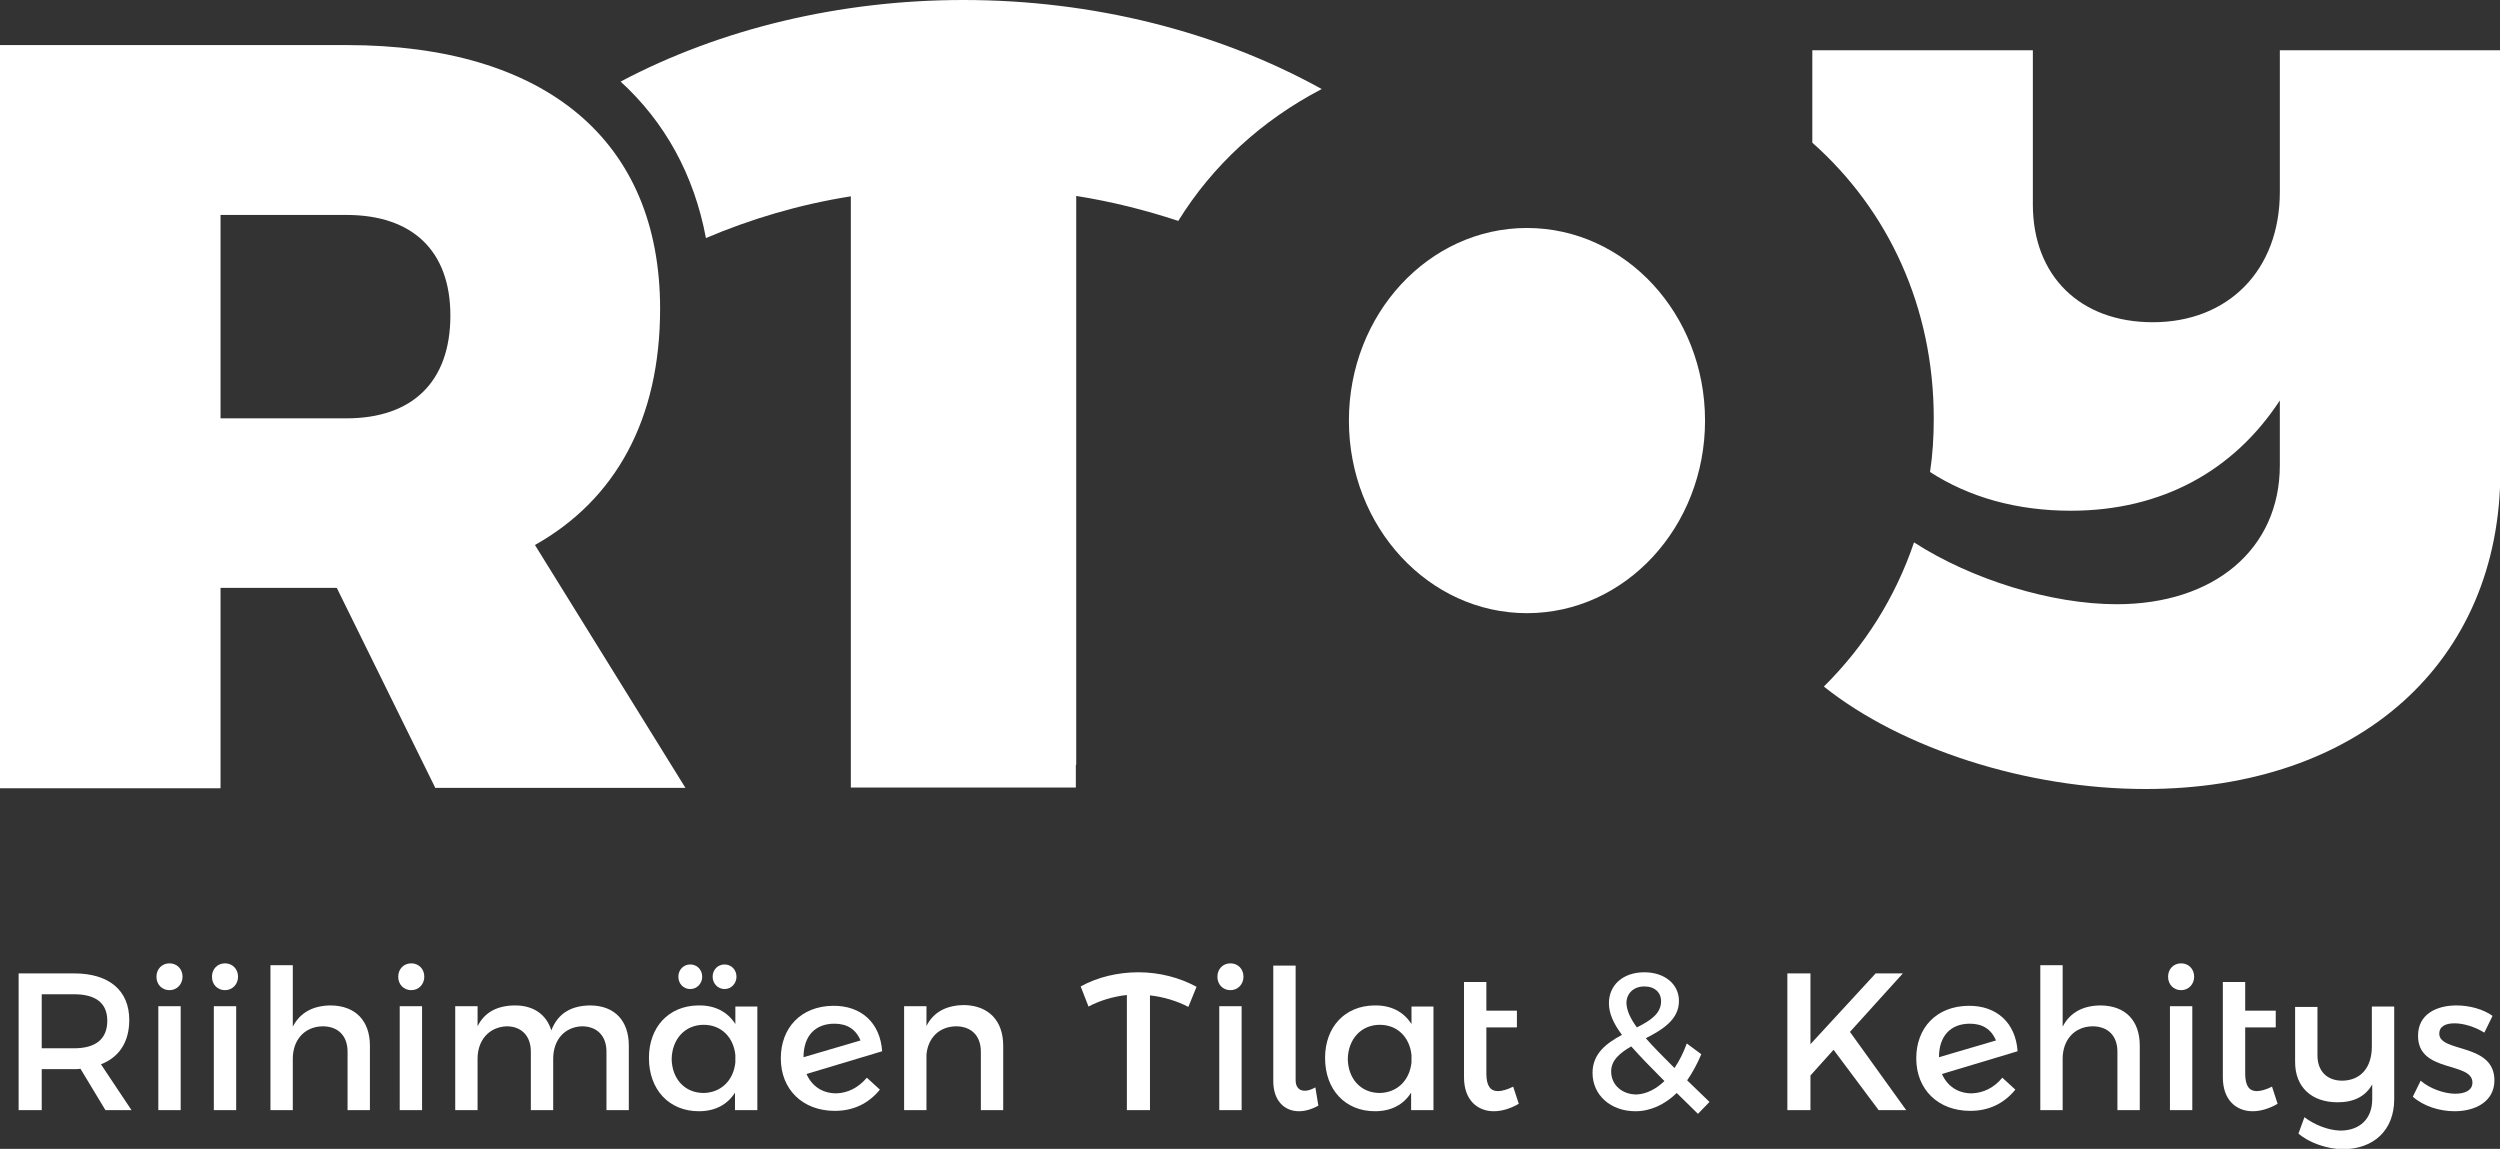 <svg xmlns="http://www.w3.org/2000/svg" xmlns:xlink="http://www.w3.org/1999/xlink" id="Layer_1" x="0px" y="0px" viewBox="0 0 671.1 308.4" style="enable-background:new 0 0 671.1 308.4;" xml:space="preserve"><rect x="0" y="0" width="671.1" height="308.4" fill="#333333" stroke="none"/><style type="text/css">	.st0{fill:#FFFFFF;}</style><g>	<path class="st0" d="M28.3,298l-6.7-11.1c-0.5,0.1-1.1,0.1-1.7,0.1h-8.7V298H5v-36.7h14.9c9.4,0,14.8,4.6,14.8,12.5  c0,5.9-2.7,10-7.6,11.9l8.2,12.3H28.3z M19.9,281.4c5.7,0,8.9-2.4,8.9-7.4c0-4.8-3.2-7.1-8.9-7.1h-8.7v14.5H19.9z"></path>	<path class="st0" d="M49,262.2c0,2-1.5,3.6-3.5,3.6c-2,0-3.5-1.5-3.5-3.6c0-2.1,1.5-3.6,3.5-3.6C47.5,258.6,49,260.1,49,262.2z   M48.5,270.2V298h-6v-27.9H48.5z"></path>	<path class="st0" d="M63.9,262.2c0,2-1.5,3.6-3.5,3.6c-2,0-3.5-1.5-3.5-3.6c0-2.1,1.5-3.6,3.5-3.6  C62.4,258.6,63.9,260.1,63.9,262.2z M63.4,270.2V298h-6v-27.9H63.4z"></path>	<path class="st0" d="M99.3,280.7V298h-6v-15.7c0-4.2-2.5-6.8-6.7-6.8c-5,0.1-8,3.8-8,8.7V298h-6v-38.9h6v16.5  c2-3.9,5.6-5.7,10.3-5.7C95.4,270,99.3,274,99.3,280.7z"></path>	<path class="st0" d="M113.9,262.2c0,2-1.5,3.6-3.5,3.6s-3.5-1.5-3.5-3.6c0-2.1,1.5-3.6,3.5-3.6S113.9,260.1,113.9,262.2z   M113.3,270.2V298h-6v-27.9H113.3z"></path>	<path class="st0" d="M168.8,280.7V298h-6v-15.7c0-4.2-2.5-6.8-6.6-6.8c-4.8,0.2-7.7,3.8-7.7,8.7V298h-6v-15.7  c0-4.2-2.5-6.8-6.5-6.8c-4.8,0.2-7.8,3.8-7.8,8.7V298h-6v-27.9h6v5.4c1.9-3.9,5.5-5.6,10.1-5.6c5,0,8.4,2.5,9.7,6.7  c1.8-4.7,5.5-6.7,10.6-6.7C165,270,168.8,274,168.8,280.7z"></path>	<path class="st0" d="M203.3,270.2V298h-6v-4.7c-2,3.2-5.3,5-9.7,5c-8,0-13.4-5.8-13.4-14.3c0-8.3,5.3-14,13.2-14.1  c4.5-0.1,7.9,1.7,10,5v-4.7H203.3z M197.4,285.2v-2c-0.5-4.8-3.8-8.1-8.5-8.1c-5,0-8.5,3.8-8.6,9.2c0.1,5.3,3.5,9.1,8.6,9.1  C193.6,293.3,196.9,290,197.4,285.2z M182.1,262.2c0-1.9,1.4-3.3,3.2-3.3c1.8,0,3.2,1.4,3.2,3.3c0,1.8-1.4,3.3-3.2,3.3  C183.4,265.5,182.1,264,182.1,262.2z M191.3,262.2c0-1.9,1.4-3.3,3.2-3.3c1.8,0,3.2,1.4,3.2,3.3c0,1.8-1.4,3.3-3.2,3.3  C192.7,265.5,191.3,264,191.3,262.2z"></path>	<path class="st0" d="M232.7,289.3l3.5,3.2c-3.1,3.8-7.2,5.7-12.1,5.7c-8.6,0-14.5-5.7-14.5-14.1c0-8.2,5.4-14,14-14.1  c7.6-0.1,12.7,4.6,13.2,12.2l-20.3,6.1c1.4,3.2,4.2,5.2,8,5.2C227.6,293.4,230.4,292,232.7,289.3z M215.7,283.8L215.7,283.8  l15.3-4.5c-1.3-3.1-3.7-4.5-7-4.5C218.9,274.8,215.7,278,215.7,283.8z"></path>	<path class="st0" d="M269.3,280.7V298h-6v-15.7c0-4.2-2.5-6.8-6.7-6.8c-4.6,0.1-7.5,3.2-7.9,7.6V298h-6v-27.9h6v5.3  c2-3.9,5.6-5.6,10.3-5.6C265.4,270,269.3,274,269.3,280.7z"></path>	<path class="st0" d="M319,270.3c-3-1.6-6.7-2.7-10.3-3.1V298h-6.2v-30.9c-3.7,0.4-7.3,1.5-10.3,3.1l-2.1-5.4  c4.5-2.5,10-3.8,15.5-3.8c5.6,0,11,1.4,15.6,3.9L319,270.3z"></path>	<path class="st0" d="M333.8,262.2c0,2-1.5,3.6-3.5,3.6c-2,0-3.5-1.5-3.5-3.6c0-2.1,1.5-3.6,3.5-3.6  C332.3,258.6,333.8,260.1,333.8,262.2z M333.3,270.2V298h-6v-27.9H333.3z"></path>	<path class="st0" d="M350.3,292.8c0.8,0,1.7-0.3,2.8-0.9l0.8,4.9c-1.8,1-3.6,1.5-5.2,1.5c-3.9,0-6.9-2.8-6.9-8.1v-31h6v30.4  C347.7,291.8,348.7,292.8,350.3,292.8z"></path>	<path class="st0" d="M384.8,270.2V298h-6v-4.7c-2,3.2-5.3,5-9.7,5c-8,0-13.4-5.8-13.4-14.3c0-8.3,5.3-14,13.2-14.1  c4.5-0.1,7.9,1.7,10,5v-4.7H384.8z M378.9,285.2v-2c-0.5-4.8-3.8-8.1-8.5-8.1c-5,0-8.5,3.8-8.6,9.2c0.1,5.3,3.5,9.1,8.6,9.1  C375.1,293.3,378.4,290,378.9,285.2z"></path>	<path class="st0" d="M407.7,296.3c-2.2,1.3-4.6,2-6.7,2c-4.4,0-8-3-8-9.1v-25.6h6v7.7h8.2v4.5H399v12.4c0,3.3,1.1,4.7,3.1,4.7  c1.1,0,2.5-0.4,4.1-1.2L407.7,296.3z"></path>	<path class="st0" d="M455.8,299c-2-2-4-3.9-5.7-5.6c-3.2,3.1-7,4.9-11.1,4.9c-6.6,0-11.5-4.3-11.5-10.3c0-5.2,3.8-8,7.9-10.2  c-2.4-3.2-3.5-5.9-3.5-8.5c0-4.9,3.8-8.3,9.5-8.3c5.5,0,9.3,3.2,9.3,7.7c0,5-4.4,7.7-8.9,10c2,2.3,4.6,4.9,7.7,8  c1.3-1.9,2.4-4.1,3.3-6.6l3.9,2.9c-1.1,2.6-2.4,5-3.8,7l6,5.8L455.8,299z M446.8,290.2c-3.7-3.7-6.6-6.7-8.9-9.3  c-3,1.7-5.4,3.7-5.4,6.7c0,3.7,3,6.2,6.8,6.2C441.9,293.7,444.5,292.4,446.8,290.2z M439.4,275.8c3.6-1.8,6.5-3.7,6.5-7  c0-2.4-1.7-4-4.5-4c-2.9,0-4.8,1.9-4.8,4.5C436.7,271.3,437.6,273.3,439.4,275.8z"></path>	<path class="st0" d="M504.3,298l-12.1-16.2l-6.2,6.9v9.3h-6.2v-36.7h6.2v19l17.5-19h7.3L496.6,277l15.1,21H504.3z"></path>	<path class="st0" d="M537.5,289.3l3.5,3.2c-3.1,3.8-7.2,5.7-12.1,5.7c-8.6,0-14.5-5.7-14.5-14.1c0-8.2,5.4-14,14-14.1  c7.6-0.1,12.7,4.6,13.2,12.2l-20.3,6.1c1.4,3.2,4.2,5.2,8,5.2C532.4,293.4,535.3,292,537.5,289.3z M520.5,283.8L520.5,283.8  l15.3-4.5c-1.3-3.1-3.7-4.5-7-4.5C523.7,274.8,520.5,278,520.5,283.8z"></path>	<path class="st0" d="M574.4,280.7V298h-6v-15.7c0-4.2-2.5-6.8-6.7-6.8c-5,0.1-8,3.8-8,8.7V298h-6v-38.9h6v16.5  c2-3.9,5.6-5.7,10.3-5.7C570.6,270,574.4,274,574.4,280.7z"></path>	<path class="st0" d="M589,262.2c0,2-1.5,3.6-3.5,3.6s-3.5-1.5-3.5-3.6c0-2.1,1.5-3.6,3.5-3.6S589,260.1,589,262.2z M588.5,270.2  V298h-6v-27.9H588.5z"></path>	<path class="st0" d="M611.4,296.3c-2.2,1.3-4.6,2-6.7,2c-4.4,0-8-3-8-9.1v-25.6h6v7.7h8.2v4.5h-8.2v12.4c0,3.3,1.1,4.7,3.1,4.7  c1.1,0,2.5-0.4,4.1-1.2L611.4,296.3z"></path>	<path class="st0" d="M642.7,270.2v24.9c0,8.2-5.4,13.4-13.9,13.4c-4.2-0.1-8.9-1.7-11.8-4.2l1.6-4.4c2.6,2,6.3,3.5,9.6,3.6  c5.3,0,8.6-3.2,8.6-8.4v-4c-1.8,3.2-4.9,4.8-9.3,4.8c-7,0-11.4-4.1-11.4-10.8v-14.8h6v13c0,4.2,2.5,6.8,6.7,6.8  c5-0.1,7.9-3.6,7.9-9.2v-10.7H642.7z"></path>	<path class="st0" d="M658.9,274.7c-2.4,0-4.1,0.8-4.1,2.8c0,5.1,14.8,2.4,14.8,12.5c0,5.7-5.1,8.3-10.7,8.3  c-4.1,0-8.4-1.4-11.2-3.9l2.1-4.3c2.4,2.1,6.3,3.5,9.3,3.5c2.6,0,4.6-0.9,4.6-3c0-5.7-14.7-2.5-14.6-12.6c0-5.7,4.9-8.1,10.3-8.1  c3.5,0,7.2,1,9.7,2.8l-2.2,4.5C664.5,275.7,661.4,274.7,658.9,274.7z"></path></g><path class="st0" d="M612,13.5v38c0,21.1-13.9,35-34.1,35c-19.6,0-32.2-12.5-32.2-31.6V13.5h-59.2v24.8 c20.4,18.1,32.6,44.1,32.6,74.1c0,4.9-0.3,9.7-1,14.3c10.5,6.8,23.3,10.4,37.8,10.4c24.5,0,43.8-10.8,56.1-29.6v17.4 c0,22.5-17.6,37.3-43.8,37.3c-17.5,0-38.9-6.6-54.4-16.6c-5,14.8-13.3,27.9-24.2,38.7c20.8,16.6,54.4,27.5,86.3,27.5 c57.2,0,95.3-33.9,95.3-85.4V13.5H612z"></path><ellipse class="st0" cx="409.9" cy="112.9" rx="47.8" ry="51.7"></ellipse><g>	<path class="st0" d="M116.9,211.6l-26.5-53.8H59.2v53.8H0V12.1h93c53.5,0,84.2,25.6,84.2,70.8c0,29.6-11.9,51.2-33.6,63.4  l40.4,65.2H116.9z M59.2,112.3H93c17.6,0,27.9-9.7,27.9-27.6c0-17.4-10.2-27-27.9-27H59.2V112.3z"></path></g><path class="st0" d="M258.6,0c-33,0-65.2,7.7-92,21.9c11.8,10.8,19.7,24.9,22.9,42c12-5.1,25-9,38.9-11.2v158.7h60.4v-6.1h0.1V52.6 c9.5,1.5,18.6,3.8,27.4,6.7c9.2-14.9,22.4-27,38.5-35.4l0,0C326.8,8.4,293.3,0,258.6,0z"></path></svg>